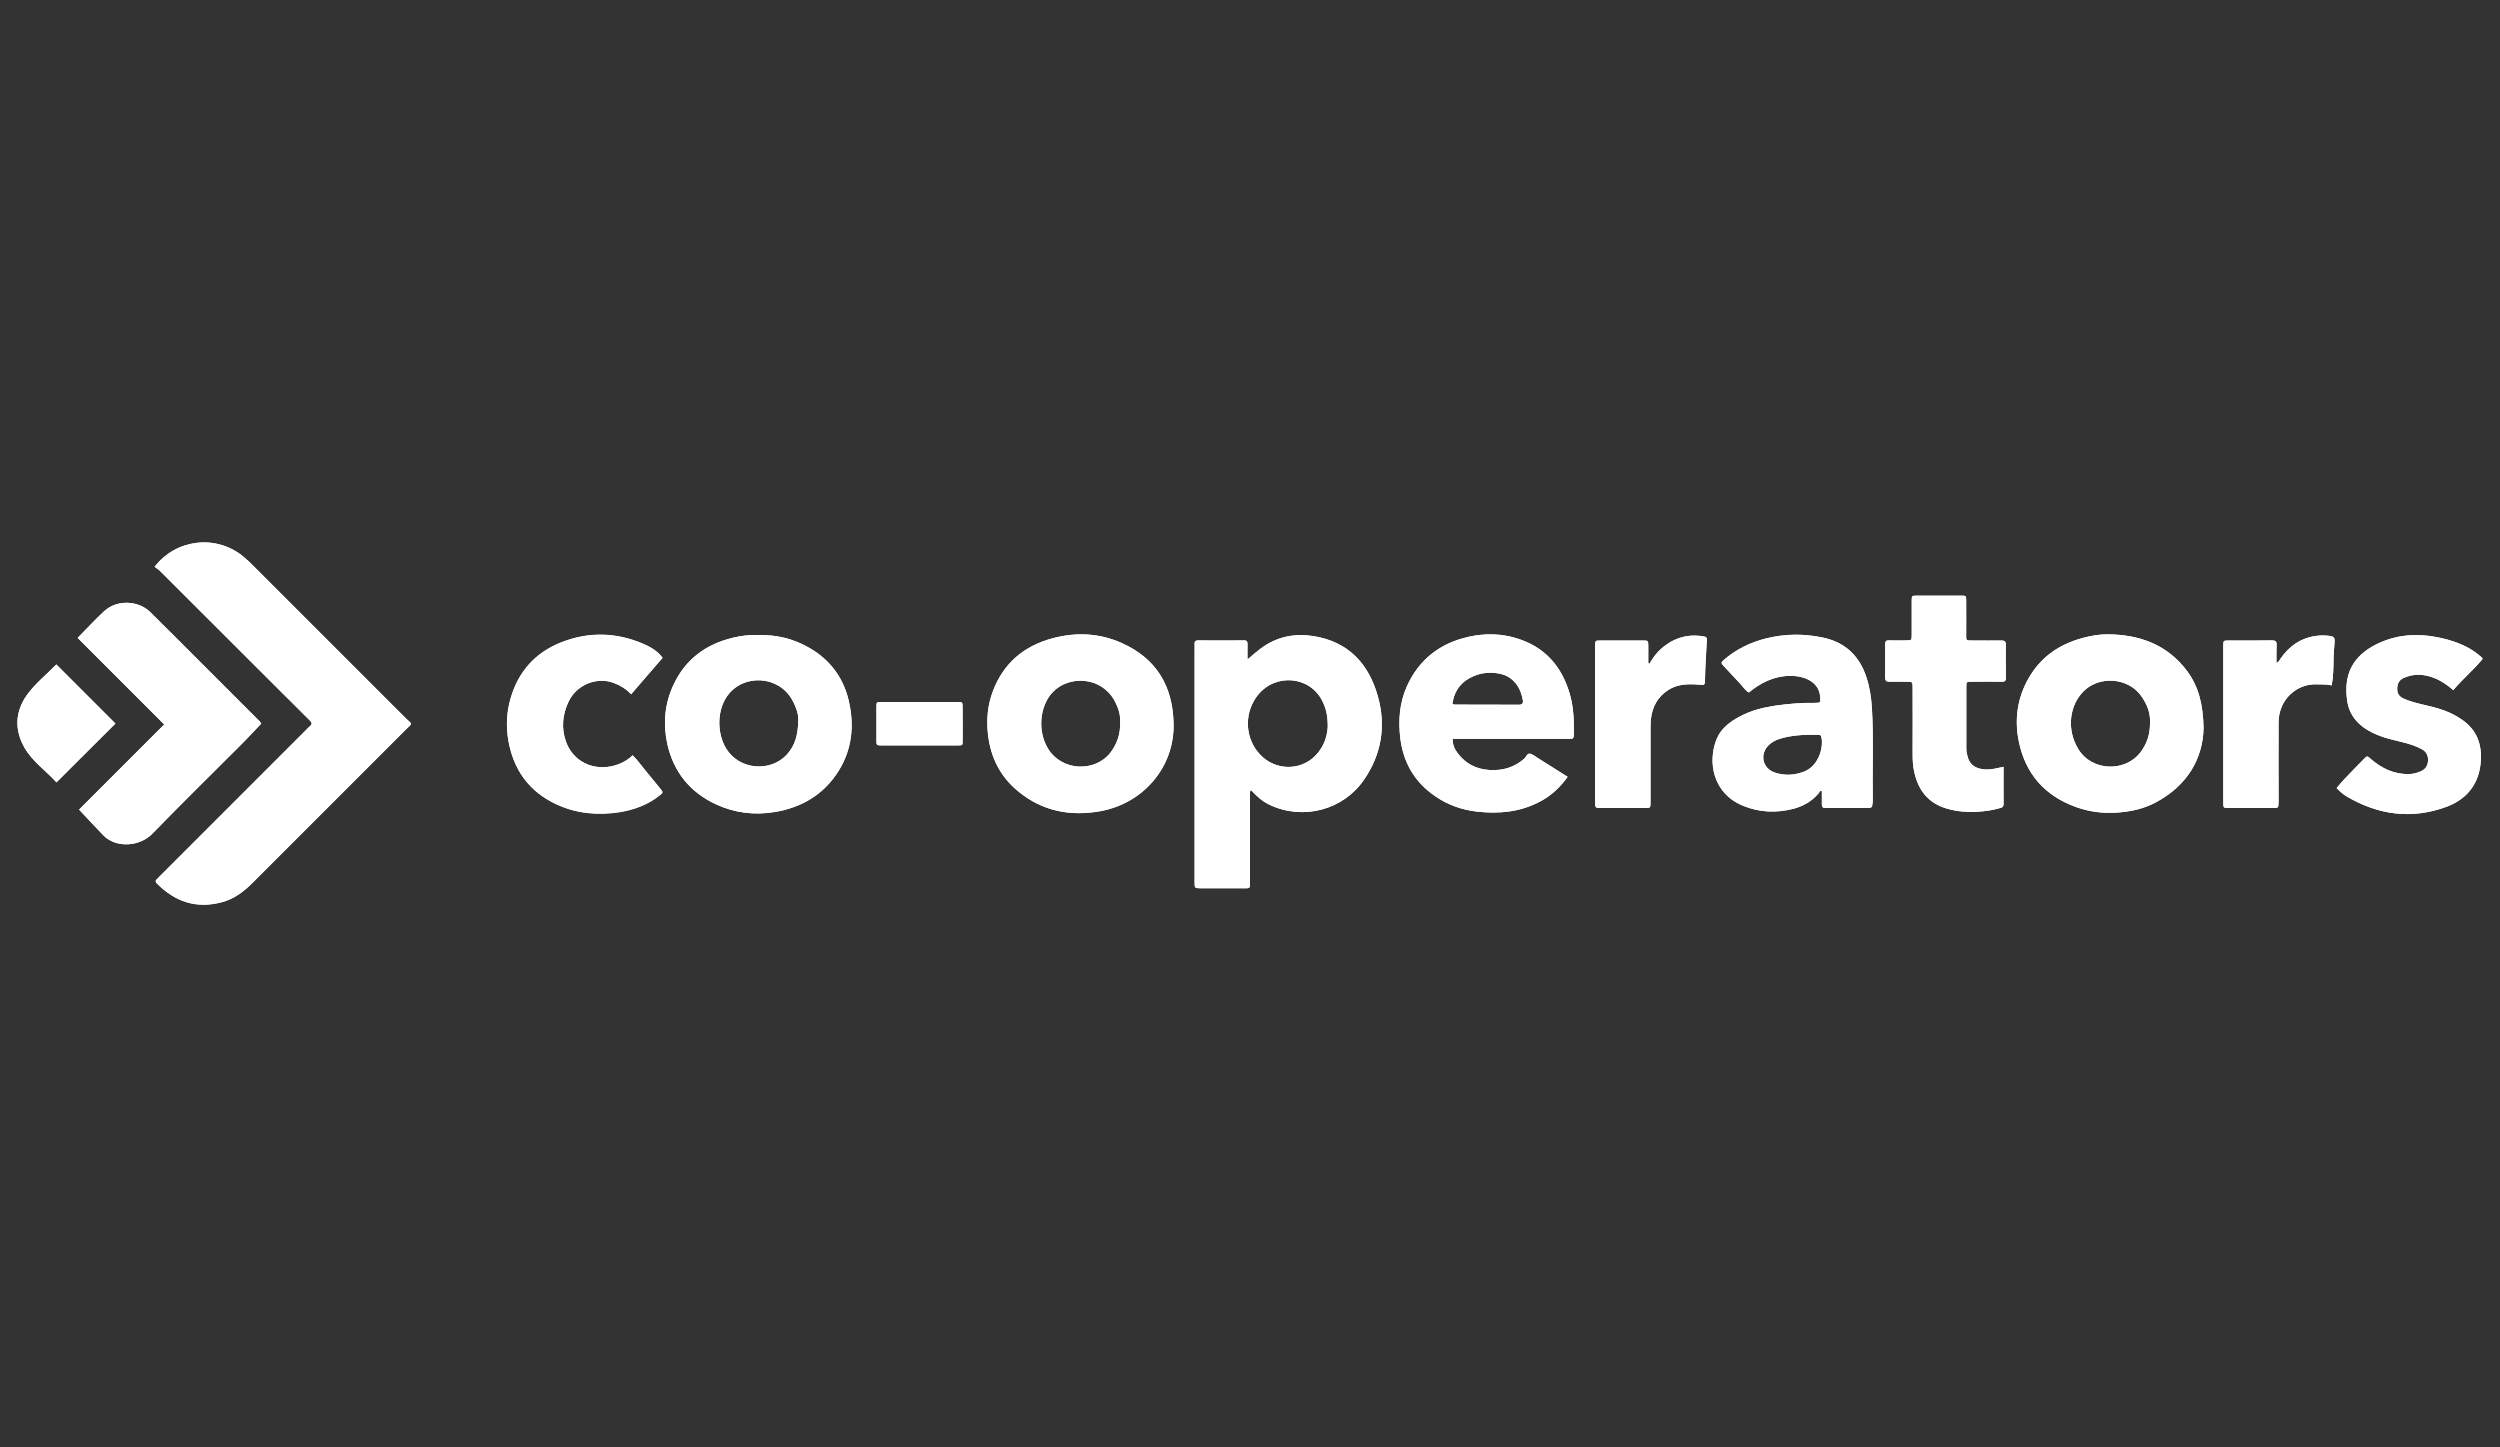 <?xml version="1.0" encoding="utf-8"?>
<!-- Generator: Adobe Illustrator 27.0.0, SVG Export Plug-In . SVG Version: 6.00 Build 0)  -->
<svg version="1.1" id="Layer_1" xmlns="http://www.w3.org/2000/svg" xmlns:xlink="http://www.w3.org/1999/xlink" x="0px" y="0px"
	 viewBox="0 0 190 110" style="enable-background:new 0 0 190 110;" xml:space="preserve">
<rect x="0" y="0" width="190" height="110" fill="#333333" stroke="none"/>
<style type="text/css">
	.st0{fill:#FFFFFF;}
</style>
<g>
	<path class="st0" d="M8.77,54.99c-1.47,1.47-2.96,2.96-4.48,4.47c-0.78-0.88-1.82-1.57-2.43-2.64c-0.78-1.37-0.71-2.76,0.21-4.03
		c0.63-0.87,1.49-1.54,2.21-2.29C5.81,52.03,7.29,53.51,8.77,54.99z"/>
	<path class="st0" d="M11.59,63.35c-1,1.03-2.79,1.1-3.72,0.15c-0.63-0.65-1.25-1.32-1.86-1.97c2.1-2.1,4.27-4.27,6.47-6.47
		c-2.24-2.24-4.41-4.41-6.58-6.58c0.7-0.7,1.33-1.4,2.03-2.04c0.96-0.88,2.58-0.82,3.5,0.09c2.79,2.76,5.55,5.55,8.33,8.32
		c0.03,0.03,0.06,0.08,0.1,0.14c-0.46,0.48-0.91,0.98-1.38,1.45C16.18,58.75,13.85,61.02,11.59,63.35z"/>
	<path class="st0" d="M30.89,55.4c-3.88,3.89-7.77,7.77-11.65,11.65c-0.67,0.67-1.41,1.26-2.35,1.51c-1.94,0.53-3.57-0.01-4.96-1.41
		c-0.12-0.12-0.14-0.21-0.01-0.33c0.09-0.08,0.17-0.17,0.25-0.25c3.71-3.71,7.41-7.41,11.11-11.11c0.08-0.08,0.16-0.18,0.25-0.25
		c0.23-0.17,0.18-0.3-0.01-0.48c-1.03-1.02-2.05-2.05-3.08-3.07c-2.75-2.75-5.5-5.5-8.26-8.25c-0.13-0.13-0.29-0.23-0.43-0.33
		c1.6-2.1,4.68-2.52,6.79-0.74c0.26,0.22,0.5,0.45,0.74,0.69c3.86,3.86,7.72,7.72,11.58,11.58C31.35,55.07,31.35,54.95,30.89,55.4z"
		/>
	<path class="st0" d="M43.23,53.29c-0.48,0.99-0.58,2.02-0.23,3.04c0.54,1.57,2.13,2.32,3.76,1.84c0.49-0.15,0.93-0.38,1.32-0.76
		c0.38,0.37,0.68,0.8,1.01,1.2c0.37,0.44,0.73,0.88,1.09,1.33c0.24,0.29,0.23,0.3-0.07,0.54c-0.88,0.69-1.9,1.07-2.99,1.25
		c-1.64,0.26-3.26,0.12-4.78-0.57c-2.12-0.97-3.33-2.65-3.71-4.94c-0.17-1.04-0.12-2.08,0.17-3.09c0.58-2.06,1.88-3.52,3.86-4.3
		c2.08-0.82,4.18-0.77,6.23,0.11c0.55,0.24,1.08,0.54,1.47,1.06c-0.8,0.93-1.58,1.84-2.39,2.77c-0.38-0.4-0.81-0.67-1.32-0.86
		C45.37,51.42,43.85,52.03,43.23,53.29z"/>
	<path class="st0" d="M64.5,53.24c-0.42-1.78-1.45-3.13-3.04-4.03c-1.18-0.67-2.46-0.99-3.9-0.94c-0.58-0.04-1.23,0.05-1.87,0.2
		c-2.07,0.5-3.62,1.66-4.52,3.61c-0.66,1.43-0.79,2.94-0.45,4.48c0.48,2.12,1.73,3.66,3.7,4.57c1.42,0.66,2.93,0.84,4.48,0.58
		c2.06-0.35,3.72-1.34,4.84-3.13C64.77,56.92,64.94,55.11,64.5,53.24z M60.67,54.73c-0.02,1.14-0.25,1.95-0.88,2.63
		c-1.24,1.34-3.61,1.16-4.6-0.47c-0.72-1.18-0.7-2.91,0.09-4.01c1.23-1.7,3.9-1.53,4.92,0.3C60.51,53.73,60.7,54.32,60.67,54.73z"/>
	<path class="st0" d="M73.16,53.73c0,0.86,0,1.72,0,2.57c0,0.35-0.01,0.35-0.38,0.35c-0.96,0-1.92,0-2.88,0c-0.96,0-1.92,0-2.88,0
		c-0.4,0-0.41-0.01-0.41-0.37c0-0.86,0-1.72,0-2.57c0-0.35,0.01-0.35,0.38-0.35c1.93,0,3.87,0,5.8,0
		C73.15,53.36,73.16,53.37,73.16,53.73z"/>
	<path class="st0" d="M89.19,54.96c-0.06-2.83-1.32-4.92-3.94-6.09c-1.68-0.75-3.44-0.84-5.22-0.37c-2.2,0.58-3.76,1.89-4.57,4.03
		c-0.39,1.03-0.5,2.11-0.38,3.22c0.19,1.78,0.92,3.26,2.3,4.39c1.83,1.51,3.95,1.92,6.25,1.51C86.92,61.05,89.29,58.26,89.19,54.96z
		 M84.4,57.19c-1.18,1.53-3.69,1.41-4.73-0.26c-0.88-1.42-0.61-3.32,0.32-4.31c1.25-1.33,3.69-1.19,4.69,0.59
		c0.3,0.54,0.49,1.1,0.45,1.69C85.16,55.77,84.9,56.53,84.4,57.19z"/>
	<path class="st0" d="M104.72,52.93c-0.7-2.5-2.25-4.17-4.92-4.59c-1.43-0.22-2.77,0.05-3.96,0.93c-0.35,0.26-0.67,0.54-1.03,0.85
		c0-0.38-0.01-0.76,0-1.14c0-0.2-0.03-0.32-0.27-0.31c-1.16,0.01-2.32,0.01-3.49,0c-0.2,0-0.27,0.09-0.26,0.27
		c0.01,0.12,0,0.24,0,0.35c0,4.11,0,8.22,0,12.33c0,1.8,0,3.6,0,5.41c0,0.47,0,0.47,0.46,0.48c0.74,0,1.48,0,2.22,0
		c0.42,0,0.84,0,1.26,0c0.18,0,0.29-0.06,0.27-0.26c-0.01-0.12,0-0.24,0-0.35c0-2.14,0-4.28,0-6.42c0-0.14-0.05-0.29,0.07-0.44
		c0.43,0.47,0.87,0.87,1.43,1.13c2.54,1.2,5.62,0.39,7.19-1.95C105.01,57.29,105.34,55.15,104.72,52.93z M99.69,57.68
		c-1.18,0.94-3.05,0.82-4.13-0.57c-0.98-1.27-0.96-3.05,0.05-4.3c1.37-1.69,4-1.41,4.91,0.51c0.26,0.55,0.39,1.04,0.39,1.91
		C100.87,56.04,100.55,56.99,99.69,57.68z"/>
	<path class="st0" d="M119.3,52.73c-0.61-2.09-1.88-3.54-3.97-4.2c-1.22-0.39-2.48-0.41-3.73-0.13c-2.17,0.49-3.76,1.72-4.68,3.77
		c-0.57,1.28-0.66,2.62-0.49,3.99c0.24,1.85,1.12,3.32,2.67,4.37c0.95,0.65,2.01,1.02,3.14,1.15c1.67,0.19,3.29,0.04,4.8-0.76
		c0.85-0.45,1.53-1.08,2.1-1.88c-0.8-0.5-1.56-0.99-2.33-1.47c-0.17-0.11-0.34-0.25-0.52-0.29c-0.23-0.04-0.29,0.24-0.44,0.37
		c-0.76,0.68-1.65,0.93-2.65,0.87c-1-0.06-1.81-0.47-2.41-1.27c-0.23-0.3-0.41-0.65-0.38-1.1h8.55c0.12,0,0.24-0.01,0.35,0
		c0.21,0.02,0.3-0.06,0.3-0.28C119.63,54.81,119.6,53.76,119.3,52.73z M115.44,53.56c-1.63-0.01-3.26-0.01-4.89-0.01
		c-0.05,0-0.09-0.03-0.17-0.05c0.14-1.02,0.69-1.73,1.63-2.12c0.61-0.26,1.25-0.31,1.92-0.19c1.12,0.21,1.65,1.1,1.81,2.03
		C115.77,53.45,115.7,53.56,115.44,53.56z"/>
	<path class="st0" d="M129.72,48.65c-0.05,1.02-0.13,2.04-0.14,3.07c0,0.33-0.05,0.35-0.39,0.32c-0.83-0.07-1.65-0.08-2.39,0.39
		c-0.81,0.52-1.22,1.27-1.33,2.21c-0.03,0.25-0.03,0.5-0.03,0.75c0,1.85,0,3.71,0,5.56c0,0.46,0,0.46-0.47,0.46
		c-1.08,0-2.16,0-3.23,0c-0.5,0-0.51,0-0.51-0.49c0-2.36,0-4.72,0-7.07c0-1.58,0-3.17,0-4.75c0-0.41,0.01-0.42,0.41-0.42
		c1.08,0,2.16,0,3.23,0c0.39,0,0.4,0.01,0.4,0.43c0,0.43,0,0.87,0,1.3c0.03,0.01,0.06,0.02,0.1,0.03c0.38-0.7,0.9-1.25,1.59-1.65
		c0.79-0.45,1.63-0.58,2.53-0.42C129.69,48.39,129.73,48.48,129.72,48.65z"/>
	<path class="st0" d="M142.33,60.85c-0.04-2.32,0.07-4.65-0.06-6.97c-0.05-0.81-0.16-1.6-0.41-2.37c-0.52-1.62-1.58-2.67-3.26-3.04
		c-1.45-0.32-2.9-0.31-4.34,0.04c-1.23,0.3-2.33,0.84-3.29,1.68c-0.14,0.13-0.18,0.21-0.03,0.36c0.43,0.45,0.84,0.92,1.27,1.36
		c0.23,0.24,0.4,0.54,0.69,0.71c0.03-0.01,0.05-0.01,0.06-0.02c0.07-0.05,0.13-0.11,0.19-0.16c1-0.76,2.1-1.18,3.37-1.05
		c0.81,0.09,1.75,0.54,1.81,1.57c0.03,0.43,0.05,0.46-0.4,0.46c-1.01-0.02-2.01,0.07-3.01,0.21c-0.93,0.14-1.85,0.37-2.69,0.82
		c-0.75,0.4-1.44,0.91-1.77,1.73c-0.69,1.71-0.3,4.1,1.99,5.05c1.25,0.52,2.53,0.57,3.84,0.24c0.77-0.2,1.43-0.58,1.94-1.2
		c0.06-0.07,0.07-0.21,0.23-0.14c0,0.33,0,0.67,0,1c0,0.19,0.07,0.28,0.27,0.28c1.09,0,2.19,0,3.28,0c0.22,0,0.3-0.11,0.29-0.31
		C142.33,61.02,142.33,60.93,142.33,60.85z M136.98,58.69c-0.37,0.12-0.74,0.2-1.13,0.19c-0.34-0.01-0.67-0.06-0.98-0.17
		c-0.92-0.32-1.15-1.38-0.46-2.07c0.23-0.23,0.51-0.38,0.82-0.48c0.97-0.31,1.98-0.33,2.98-0.32c0.14,0,0.19,0.06,0.22,0.2
		C138.6,56.84,138.2,58.31,136.98,58.69z"/>
	<path class="st0" d="M152.45,49.01c-0.02,0.83-0.01,1.65,0,2.48c0,0.24-0.07,0.33-0.32,0.32c-0.76-0.01-1.52-0.01-2.28,0
		c-0.4,0-0.41,0.01-0.41,0.42c0,1.55,0,3.1,0,4.65c0,0.22,0.04,0.44,0.1,0.64c0.17,0.62,0.61,0.92,1.37,0.96
		c0.44,0.02,0.86-0.1,1.36-0.2c0,0.98-0.01,1.91,0,2.83c0,0.17-0.07,0.25-0.22,0.29c-0.28,0.07-0.55,0.15-0.83,0.19
		c-1.09,0.17-2.17,0.18-3.24-0.13c-1.45-0.42-2.22-1.43-2.51-2.86c-0.09-0.41-0.11-0.83-0.11-1.25c0.01-1.69,0-3.37,0-5.06
		c0-0.48,0-0.48-0.5-0.48c-0.42,0-0.84-0.01-1.26,0c-0.24,0.01-0.33-0.09-0.33-0.33c0.01-0.84,0.01-1.69,0-2.53
		c0-0.23,0.1-0.29,0.3-0.28c0.44,0.01,0.88,0.01,1.31,0c0.4,0,0.41-0.01,0.41-0.42c0-0.86,0-1.72,0-2.58c0-0.39,0.01-0.4,0.38-0.4
		c1.13,0,2.26,0,3.39,0c0.36,0,0.37,0.01,0.37,0.37c0.01,0.83,0,1.65,0,2.48c0,0.63-0.05,0.55,0.58,0.56c0.69,0,1.38,0.01,2.07,0
		C152.35,48.66,152.45,48.73,152.45,49.01z"/>
	<path class="st0" d="M166.22,51c-1.51-2.02-3.63-2.78-6.07-2.79c-0.63,0-1.26,0.11-1.88,0.28c-1.79,0.48-3.19,1.46-4.11,3.08
		c-0.85,1.5-1.07,3.12-0.73,4.78c0.5,2.46,1.98,4.14,4.36,4.99c1.04,0.37,2.1,0.5,3.21,0.41c1.01-0.08,1.97-0.3,2.84-0.77
		c2.4-1.28,3.57-3.31,3.63-5.62C167.44,53.53,167.09,52.17,166.22,51z M162.68,57.17c-1.16,1.53-3.7,1.46-4.73-0.24
		c-0.9-1.47-0.7-3.35,0.46-4.45c1.17-1.11,3.28-0.99,4.29,0.37c0.46,0.63,0.74,1.32,0.7,2.05
		C163.42,55.78,163.17,56.52,162.68,57.17z"/>
	<path class="st0" d="M177.43,48.69c-0.01,0.45-0.08,0.9-0.08,1.36c-0.01,0.67-0.01,1.34-0.14,2.04c-0.38-0.09-0.76-0.07-1.14-0.08
		c-1.48-0.06-2.89,1.11-2.9,2.9c-0.01,1.92,0,3.84,0,5.76c0,0.1,0,0.2,0,0.3c-0.01,0.43-0.01,0.44-0.44,0.44c-1.11,0-2.22,0-3.33,0
		c-0.43,0-0.43-0.01-0.43-0.45c0-3.96,0-7.91,0-11.87c0-0.41,0.01-0.41,0.42-0.41c1.09,0,2.19,0.01,3.28-0.01
		c0.26,0,0.36,0.07,0.35,0.34c-0.02,0.45-0.01,0.89-0.01,1.37c0.19-0.07,0.23-0.21,0.3-0.31c0.66-0.96,1.54-1.58,2.71-1.74
		c0.36-0.05,0.74-0.05,1.11,0.01C177.32,48.37,177.43,48.45,177.43,48.69z"/>
	<path class="st0" d="M188.52,58.08c-0.19,1.64-1.15,2.72-2.65,3.26c-2.61,0.94-5.11,0.6-7.49-0.79c-0.29-0.17-0.54-0.39-0.8-0.66
		c0.19-0.22,0.38-0.45,0.58-0.66c0.5-0.52,1-1.05,1.51-1.56c0.23-0.24,0.24-0.23,0.51,0.01c0.84,0.73,1.79,1.18,2.93,1.15
		c0.31-0.01,0.59-0.09,0.87-0.21c0.35-0.15,0.52-0.42,0.55-0.78c0.03-0.38-0.11-0.7-0.45-0.89c-0.49-0.27-1.02-0.43-1.56-0.56
		c-0.62-0.15-1.24-0.29-1.83-0.53c-1.18-0.49-2.1-1.26-2.3-2.58c-0.29-1.91,0.33-3.42,2.31-4.36c1.75-0.84,3.58-0.8,5.41-0.28
		c0.92,0.26,1.76,0.66,2.47,1.3c0.04,0.03,0.06,0.08,0.1,0.13c-0.68,0.85-1.52,1.52-2.23,2.38c-0.46-0.4-0.94-0.73-1.49-0.94
		c-0.77-0.29-1.53-0.33-2.29,0.02c-0.33,0.15-0.46,0.4-0.48,0.76c-0.02,0.37,0.11,0.62,0.44,0.78c0.55,0.26,1.14,0.39,1.73,0.53
		c0.97,0.22,1.91,0.5,2.74,1.09C188.28,55.49,188.68,56.67,188.52,58.08z"/>
	<path class="st0" d="M30.89,55.4c-3.88,3.89-7.77,7.77-11.65,11.65c-0.67,0.67-1.41,1.26-2.35,1.51c-1.94,0.53-3.57-0.01-4.96-1.41
		c-0.12-0.12-0.14-0.21-0.01-0.33c0.09-0.08,0.17-0.17,0.25-0.25c3.71-3.71,7.41-7.41,11.11-11.11c0.08-0.08,0.16-0.18,0.25-0.25
		c0.23-0.17,0.18-0.3-0.01-0.48c-1.03-1.02-2.05-2.05-3.08-3.07c-2.75-2.75-5.5-5.5-8.26-8.25c-0.13-0.13-0.29-0.23-0.43-0.33
		c1.6-2.1,4.68-2.52,6.79-0.74c0.26,0.22,0.5,0.45,0.74,0.69c3.86,3.86,7.72,7.72,11.58,11.58C31.35,55.07,31.35,54.95,30.89,55.4z"
		/>
	<path class="st0" d="M104.72,52.93c-0.7-2.5-2.25-4.17-4.92-4.59c-1.43-0.22-2.77,0.05-3.96,0.93c-0.35,0.26-0.67,0.54-1.03,0.85
		c0-0.38-0.01-0.76,0-1.14c0-0.2-0.03-0.32-0.27-0.31c-1.16,0.01-2.32,0.01-3.49,0c-0.2,0-0.27,0.09-0.26,0.27
		c0.01,0.12,0,0.24,0,0.35c0,4.11,0,8.22,0,12.33c0,1.8,0,3.6,0,5.41c0,0.47,0,0.47,0.46,0.48c0.74,0,1.48,0,2.22,0
		c0.42,0,0.84,0,1.26,0c0.18,0,0.29-0.06,0.27-0.26c-0.01-0.12,0-0.24,0-0.35c0-2.14,0-4.28,0-6.42c0-0.14-0.05-0.29,0.07-0.44
		c0.43,0.47,0.87,0.87,1.43,1.13c2.54,1.2,5.62,0.39,7.19-1.95C105.01,57.29,105.34,55.15,104.72,52.93z M99.69,57.68
		c-1.18,0.94-3.05,0.82-4.13-0.57c-0.98-1.27-0.96-3.05,0.05-4.3c1.37-1.69,4-1.41,4.91,0.51c0.26,0.55,0.39,1.04,0.39,1.91
		C100.87,56.04,100.55,56.99,99.69,57.68z"/>
	<path class="st0" d="M19.85,54.99c-0.46,0.48-0.91,0.98-1.38,1.45c-2.29,2.3-4.62,4.57-6.88,6.91c-1,1.03-2.79,1.1-3.72,0.15
		c-0.63-0.65-1.25-1.32-1.86-1.97c2.1-2.1,4.27-4.27,6.47-6.47c-2.24-2.24-4.41-4.41-6.58-6.58c0.7-0.7,1.33-1.4,2.03-2.04
		c0.96-0.88,2.58-0.82,3.5,0.09c2.79,2.76,5.55,5.55,8.33,8.32C19.79,54.89,19.81,54.93,19.85,54.99z"/>
	<path class="st0" d="M89.19,54.96c-0.06-2.83-1.32-4.92-3.94-6.09c-1.68-0.75-3.44-0.84-5.22-0.37c-2.2,0.58-3.76,1.89-4.57,4.03
		c-0.39,1.03-0.5,2.11-0.38,3.22c0.19,1.78,0.92,3.26,2.3,4.39c1.83,1.51,3.95,1.92,6.25,1.51C86.92,61.05,89.29,58.26,89.19,54.96z
		 M84.4,57.19c-1.18,1.53-3.69,1.41-4.73-0.26c-0.88-1.42-0.61-3.32,0.32-4.31c1.25-1.33,3.69-1.19,4.69,0.59
		c0.3,0.54,0.49,1.1,0.45,1.69C85.16,55.77,84.9,56.53,84.4,57.19z"/>
	<path class="st0" d="M166.22,51c-1.51-2.02-3.63-2.78-6.07-2.79c-0.63,0-1.26,0.11-1.88,0.28c-1.79,0.48-3.19,1.46-4.11,3.08
		c-0.85,1.5-1.07,3.12-0.73,4.78c0.5,2.46,1.98,4.14,4.36,4.99c1.04,0.37,2.1,0.5,3.21,0.41c1.01-0.08,1.97-0.3,2.84-0.77
		c2.4-1.28,3.57-3.31,3.63-5.62C167.44,53.53,167.09,52.17,166.22,51z M162.68,57.17c-1.16,1.53-3.7,1.46-4.73-0.24
		c-0.9-1.47-0.7-3.35,0.46-4.45c1.17-1.11,3.28-0.99,4.29,0.37c0.46,0.63,0.74,1.32,0.7,2.05
		C163.42,55.78,163.17,56.52,162.68,57.17z"/>
	<path class="st0" d="M64.5,53.24c-0.42-1.78-1.45-3.13-3.04-4.03c-1.18-0.67-2.46-0.99-3.9-0.94c-0.58-0.04-1.23,0.05-1.87,0.2
		c-2.07,0.5-3.62,1.66-4.52,3.61c-0.66,1.43-0.79,2.94-0.45,4.48c0.48,2.12,1.73,3.66,3.7,4.57c1.42,0.66,2.93,0.84,4.48,0.58
		c2.06-0.35,3.72-1.34,4.84-3.13C64.77,56.92,64.94,55.11,64.5,53.24z M60.67,54.73c-0.02,1.14-0.25,1.95-0.88,2.63
		c-1.24,1.34-3.61,1.16-4.6-0.47c-0.72-1.18-0.7-2.91,0.09-4.01c1.23-1.7,3.9-1.53,4.92,0.3C60.51,53.73,60.7,54.32,60.67,54.73z"/>
	<path class="st0" d="M119.3,52.73c-0.61-2.09-1.88-3.54-3.97-4.2c-1.22-0.39-2.48-0.41-3.73-0.13c-2.17,0.49-3.76,1.72-4.68,3.77
		c-0.57,1.28-0.66,2.62-0.49,3.99c0.24,1.85,1.12,3.32,2.67,4.37c0.95,0.65,2.01,1.02,3.14,1.15c1.67,0.19,3.29,0.04,4.8-0.76
		c0.85-0.45,1.53-1.08,2.1-1.88c-0.8-0.5-1.56-0.99-2.33-1.47c-0.17-0.11-0.34-0.25-0.52-0.29c-0.23-0.04-0.29,0.24-0.44,0.37
		c-0.76,0.68-1.65,0.93-2.65,0.87c-1-0.06-1.81-0.47-2.41-1.27c-0.23-0.3-0.41-0.65-0.38-1.1h8.55c0.12,0,0.24-0.01,0.35,0
		c0.21,0.02,0.3-0.06,0.3-0.28C119.63,54.81,119.6,53.76,119.3,52.73z M115.44,53.56c-1.63-0.01-3.26-0.01-4.89-0.01
		c-0.05,0-0.09-0.03-0.17-0.05c0.14-1.02,0.69-1.73,1.63-2.12c0.61-0.26,1.25-0.31,1.92-0.19c1.12,0.21,1.65,1.1,1.81,2.03
		C115.77,53.45,115.7,53.56,115.44,53.56z"/>
	<path class="st0" d="M142.33,60.85c-0.04-2.32,0.07-4.65-0.06-6.97c-0.05-0.81-0.16-1.6-0.41-2.37c-0.52-1.62-1.58-2.67-3.26-3.04
		c-1.45-0.32-2.9-0.31-4.34,0.04c-1.23,0.3-2.33,0.84-3.29,1.68c-0.14,0.13-0.18,0.21-0.03,0.36c0.43,0.45,0.84,0.92,1.27,1.36
		c0.23,0.24,0.4,0.54,0.69,0.71c0.03-0.01,0.05-0.01,0.06-0.02c0.07-0.05,0.13-0.11,0.19-0.16c1-0.76,2.1-1.18,3.37-1.05
		c0.81,0.09,1.75,0.54,1.81,1.57c0.03,0.43,0.05,0.46-0.4,0.46c-1.01-0.02-2.01,0.07-3.01,0.21c-0.93,0.14-1.85,0.37-2.69,0.82
		c-0.75,0.4-1.44,0.91-1.77,1.73c-0.69,1.71-0.3,4.1,1.99,5.05c1.25,0.52,2.53,0.57,3.84,0.24c0.77-0.2,1.43-0.58,1.94-1.2
		c0.06-0.07,0.07-0.21,0.23-0.14c0,0.33,0,0.67,0,1c0,0.19,0.07,0.28,0.27,0.28c1.09,0,2.19,0,3.28,0c0.22,0,0.3-0.11,0.29-0.31
		C142.33,61.02,142.33,60.93,142.33,60.85z M136.98,58.69c-0.37,0.12-0.74,0.2-1.13,0.19c-0.34-0.01-0.67-0.06-0.98-0.17
		c-0.92-0.32-1.15-1.38-0.46-2.07c0.23-0.23,0.51-0.38,0.82-0.48c0.97-0.31,1.98-0.33,2.98-0.32c0.14,0,0.19,0.06,0.22,0.2
		C138.6,56.84,138.2,58.31,136.98,58.69z"/>
	<path class="st0" d="M188.52,58.08c-0.19,1.64-1.15,2.72-2.65,3.26c-2.61,0.94-5.11,0.6-7.49-0.79c-0.29-0.17-0.54-0.39-0.8-0.66
		c0.19-0.22,0.38-0.45,0.58-0.66c0.5-0.52,1-1.05,1.51-1.56c0.23-0.24,0.24-0.23,0.51,0.01c0.84,0.73,1.79,1.18,2.93,1.15
		c0.31-0.01,0.59-0.09,0.87-0.21c0.35-0.15,0.52-0.42,0.55-0.78c0.03-0.38-0.11-0.7-0.45-0.89c-0.49-0.27-1.02-0.43-1.56-0.56
		c-0.62-0.15-1.24-0.29-1.83-0.53c-1.18-0.49-2.1-1.26-2.3-2.58c-0.29-1.91,0.33-3.42,2.31-4.36c1.75-0.84,3.58-0.8,5.41-0.28
		c0.92,0.26,1.76,0.66,2.47,1.3c0.04,0.03,0.06,0.08,0.1,0.13c-0.68,0.85-1.52,1.52-2.23,2.38c-0.46-0.4-0.94-0.73-1.49-0.94
		c-0.77-0.29-1.53-0.33-2.29,0.02c-0.33,0.15-0.46,0.4-0.48,0.76c-0.02,0.37,0.11,0.62,0.44,0.78c0.55,0.26,1.14,0.39,1.73,0.53
		c0.97,0.22,1.91,0.5,2.74,1.09C188.28,55.49,188.68,56.67,188.52,58.08z"/>
	<path class="st0" d="M50.17,59.92c0.24,0.29,0.23,0.3-0.07,0.54c-0.88,0.69-1.9,1.07-2.99,1.25c-1.64,0.26-3.26,0.12-4.78-0.57
		c-2.12-0.97-3.33-2.65-3.71-4.94c-0.17-1.04-0.12-2.08,0.17-3.09c0.58-2.06,1.88-3.52,3.86-4.3c2.08-0.82,4.18-0.77,6.23,0.11
		c0.55,0.24,1.08,0.54,1.47,1.06c-0.8,0.93-1.58,1.84-2.39,2.77c-0.38-0.4-0.81-0.67-1.32-0.86c-1.27-0.47-2.79,0.13-3.41,1.39
		c-0.48,0.99-0.58,2.02-0.23,3.04c0.54,1.57,2.13,2.32,3.76,1.84c0.49-0.15,0.93-0.38,1.32-0.76c0.38,0.37,0.68,0.8,1.01,1.2
		C49.45,59.04,49.82,59.48,50.17,59.92z"/>
	<path class="st0" d="M152.45,51.49c0,0.24-0.07,0.33-0.32,0.32c-0.76-0.01-1.52-0.01-2.28,0c-0.4,0-0.41,0.01-0.41,0.42
		c0,1.55,0,3.1,0,4.65c0,0.22,0.04,0.44,0.1,0.64c0.17,0.62,0.61,0.92,1.37,0.96c0.44,0.02,0.86-0.1,1.36-0.2
		c0,0.98-0.01,1.91,0,2.83c0,0.17-0.07,0.25-0.22,0.29c-0.28,0.07-0.55,0.15-0.83,0.19c-1.09,0.17-2.17,0.18-3.24-0.13
		c-1.45-0.42-2.22-1.43-2.51-2.86c-0.09-0.41-0.11-0.83-0.11-1.25c0.01-1.69,0-3.37,0-5.06c0-0.48,0-0.48-0.5-0.48
		c-0.42,0-0.84-0.01-1.26,0c-0.24,0.01-0.33-0.09-0.33-0.33c0.01-0.84,0.01-1.69,0-2.53c0-0.23,0.1-0.29,0.3-0.28
		c0.44,0.01,0.88,0.01,1.31,0c0.4,0,0.41-0.01,0.41-0.42c0-0.86,0-1.72,0-2.58c0-0.39,0.01-0.4,0.38-0.4c1.13,0,2.26,0,3.39,0
		c0.36,0,0.37,0.01,0.37,0.37c0.01,0.83,0,1.65,0,2.48c0,0.63-0.05,0.55,0.58,0.56c0.69,0,1.38,0.01,2.07,0
		c0.25,0,0.36,0.07,0.35,0.34C152.43,49.83,152.44,50.66,152.45,51.49z"/>
	<path class="st0" d="M129.72,48.65c-0.05,1.02-0.13,2.04-0.14,3.07c0,0.33-0.05,0.35-0.39,0.32c-0.83-0.07-1.65-0.08-2.39,0.39
		c-0.81,0.52-1.22,1.27-1.33,2.21c-0.03,0.25-0.03,0.5-0.03,0.75c0,1.85,0,3.71,0,5.56c0,0.46,0,0.46-0.47,0.46
		c-1.08,0-2.16,0-3.23,0c-0.5,0-0.51,0-0.51-0.49c0-2.36,0-4.72,0-7.07c0-1.58,0-3.17,0-4.75c0-0.41,0.01-0.42,0.41-0.42
		c1.08,0,2.16,0,3.23,0c0.39,0,0.4,0.01,0.4,0.43c0,0.43,0,0.87,0,1.3c0.03,0.01,0.06,0.02,0.1,0.03c0.38-0.7,0.9-1.25,1.59-1.65
		c0.79-0.45,1.63-0.58,2.53-0.42C129.69,48.39,129.73,48.48,129.72,48.65z"/>
	<path class="st0" d="M177.43,48.69c-0.01,0.45-0.08,0.9-0.08,1.36c-0.01,0.67-0.01,1.34-0.14,2.04c-0.38-0.09-0.76-0.07-1.14-0.08
		c-1.48-0.06-2.89,1.11-2.9,2.9c-0.01,1.92,0,3.84,0,5.76c0,0.1,0,0.2,0,0.3c-0.01,0.43-0.01,0.44-0.44,0.44c-1.11,0-2.22,0-3.33,0
		c-0.43,0-0.43-0.01-0.43-0.45c0-3.96,0-7.91,0-11.87c0-0.41,0.01-0.41,0.42-0.41c1.09,0,2.19,0.01,3.28-0.01
		c0.26,0,0.36,0.07,0.35,0.34c-0.02,0.45-0.01,0.89-0.01,1.37c0.19-0.07,0.23-0.21,0.3-0.31c0.66-0.96,1.54-1.58,2.71-1.74
		c0.36-0.05,0.74-0.05,1.11,0.01C177.32,48.37,177.43,48.45,177.43,48.69z"/>
	<path class="st0" d="M8.77,54.99c-1.47,1.47-2.96,2.96-4.48,4.47c-0.78-0.88-1.82-1.57-2.43-2.64c-0.78-1.37-0.71-2.76,0.21-4.03
		c0.63-0.87,1.49-1.54,2.21-2.29C5.81,52.03,7.29,53.51,8.77,54.99z"/>
	<path class="st0" d="M73.16,56.3c0,0.35-0.01,0.35-0.38,0.35c-0.96,0-1.92,0-2.88,0c-0.96,0-1.92,0-2.88,0
		c-0.4,0-0.41-0.01-0.41-0.37c0-0.86,0-1.72,0-2.57c0-0.35,0.01-0.35,0.38-0.35c1.93,0,3.87,0,5.8,0c0.35,0,0.36,0.01,0.36,0.37
		C73.17,54.59,73.17,55.45,73.16,56.3z"/>
</g>
</svg>
